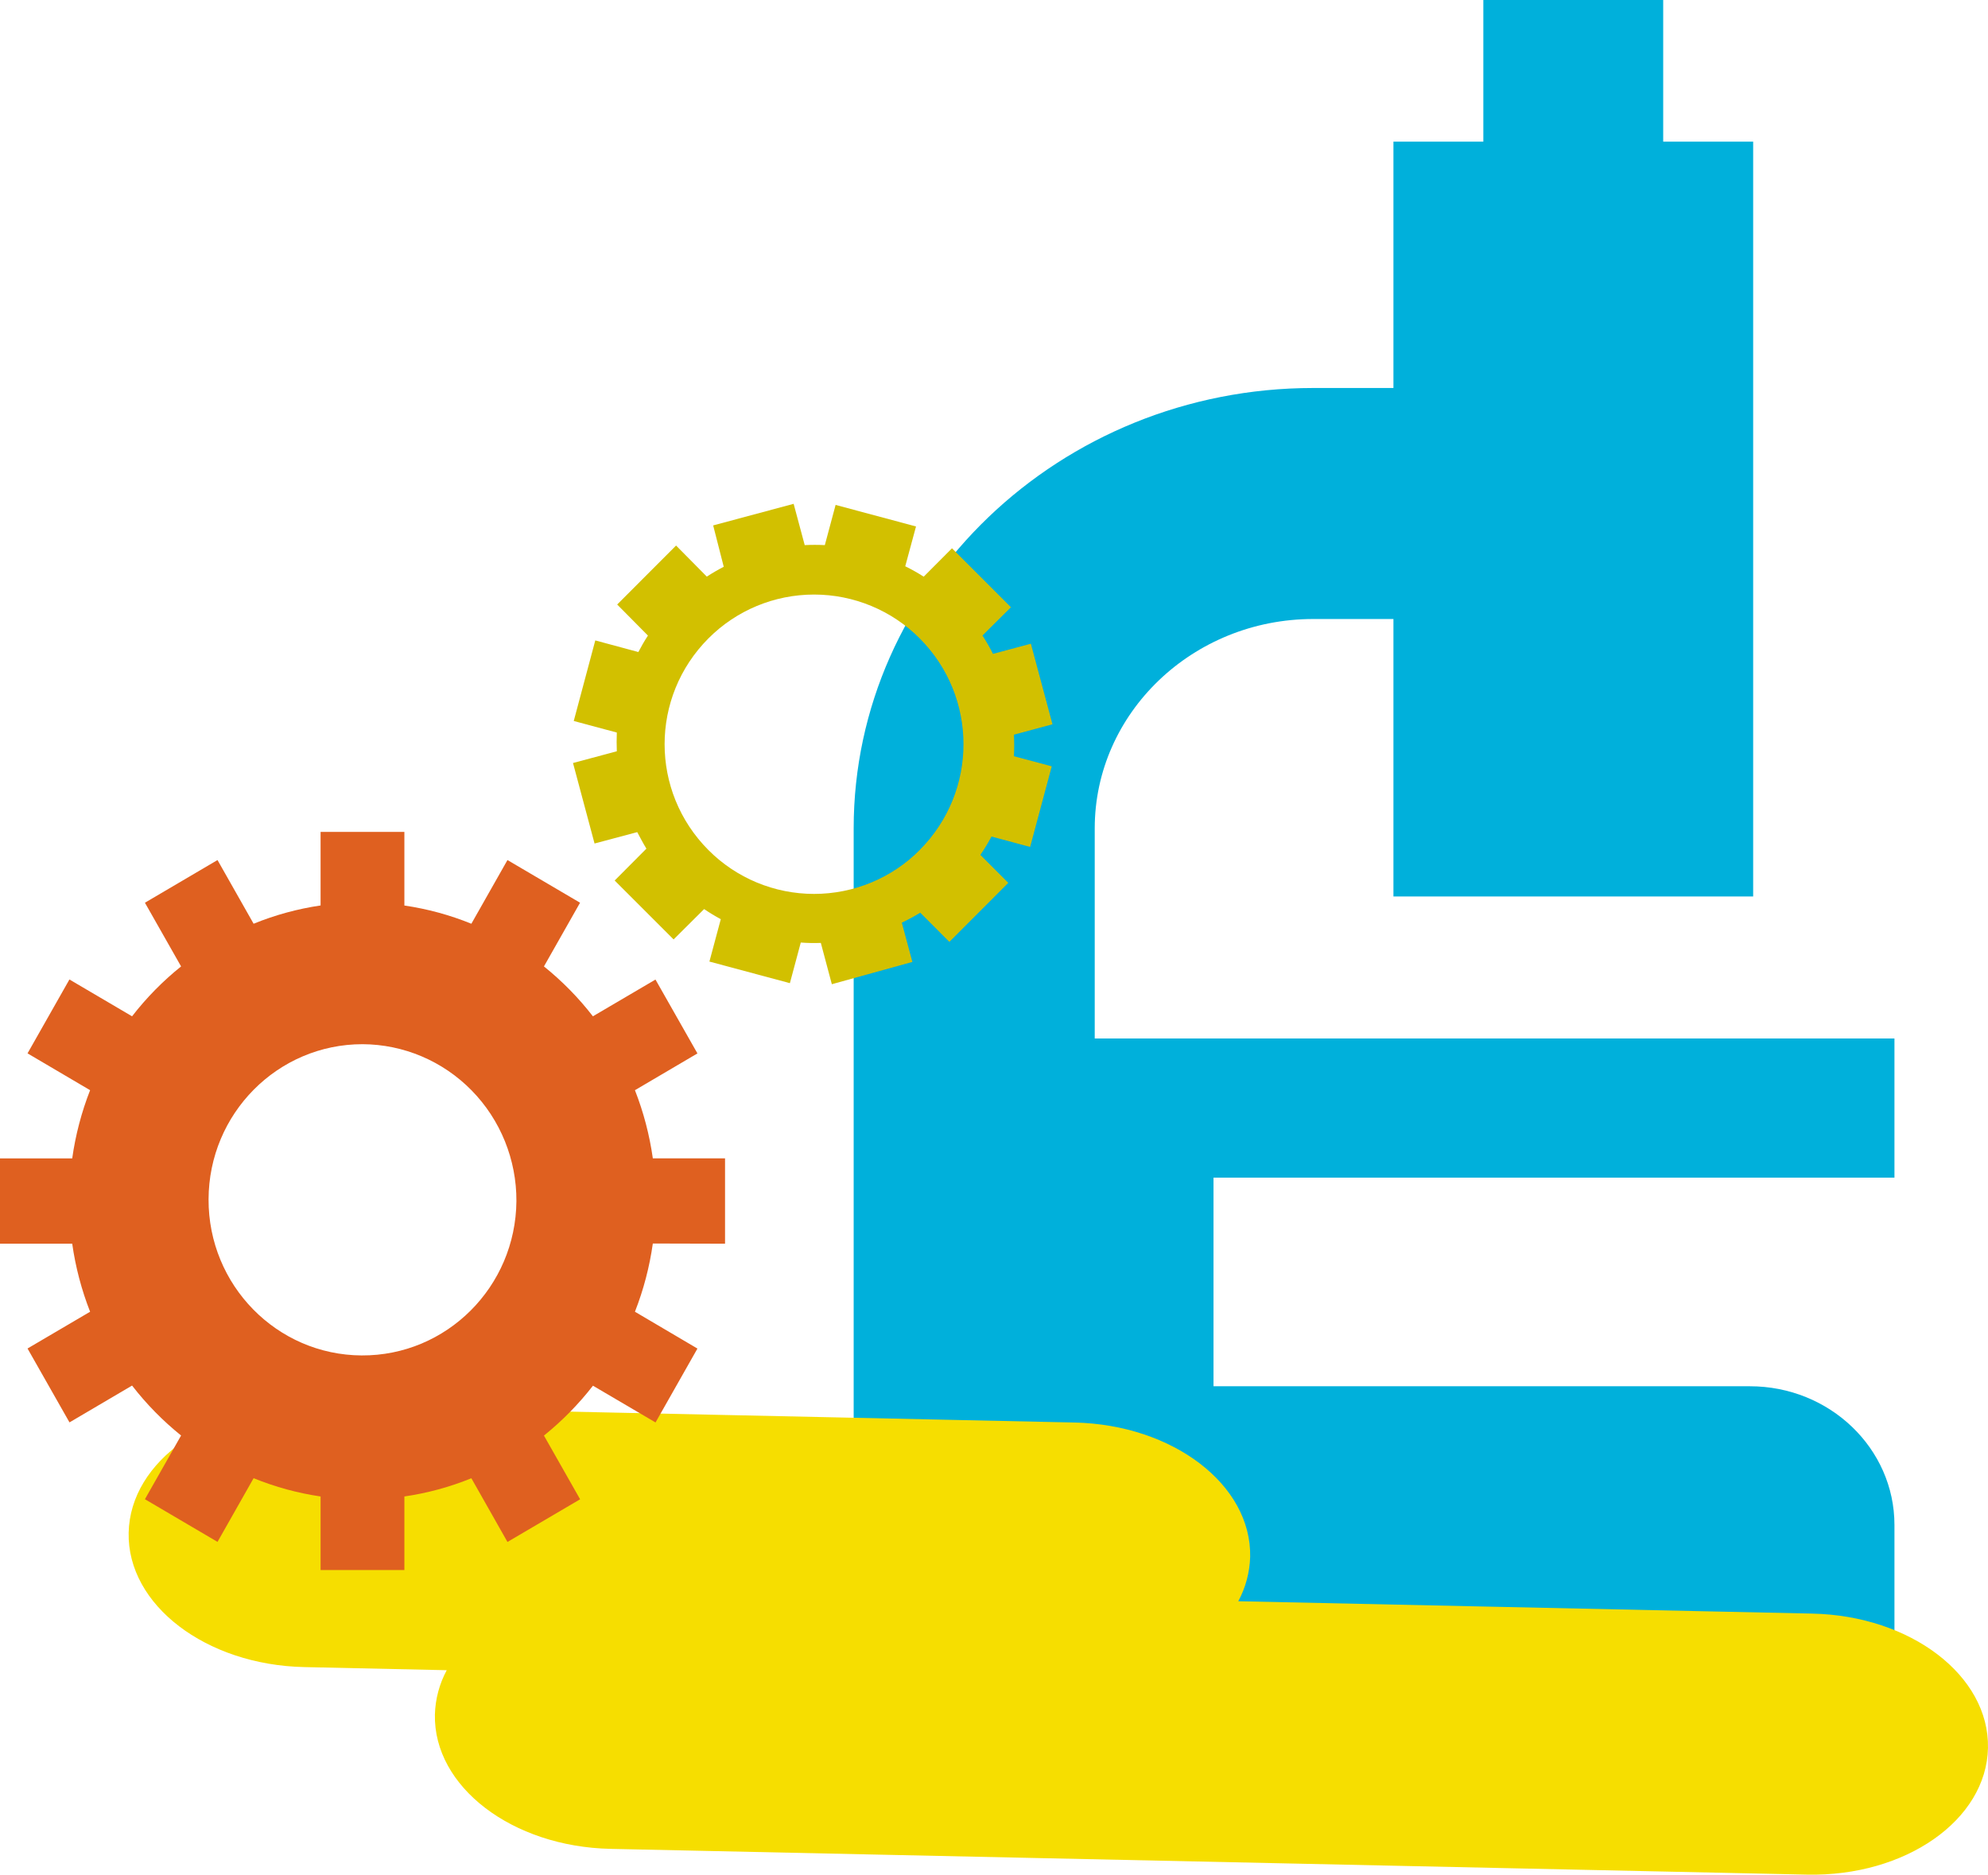 <?xml version="1.0" encoding="UTF-8"?>
<svg width="158px" height="149px" viewBox="0 0 158 149" version="1.1" xmlns="http://www.w3.org/2000/svg" xmlns:xlink="http://www.w3.org/1999/xlink">
    <!-- Generator: Sketch 51 (57462) - http://www.bohemiancoding.com/sketch -->
    <title>science engineering icon</title>
    <desc>Created with Sketch.</desc>
    <defs></defs>
    <g id="Website-Mockups" stroke="none" stroke-width="1" fill="none" fill-rule="evenodd">
        <g id="01-Focus-Areas" transform="translate(-765, -1107)">
            <g id="Science-+-Engineering-Box" transform="translate(759, 1107)">
                <g id="science-engineering-icon" transform="translate(6, 0)">
                    <g id="Shape">
                        <path d="M67.847,132.238 L150.565,132.238 L150.565,121.204 C150.565,115.12 145.417,110.175 139.062,110.18 L96.446,110.18 L96.446,93.598 L150.565,93.598 L150.565,82.539 L87.006,82.539 L87.006,65.842 C87.006,56.671 94.792,49.199 104.371,49.199 L110.746,49.199 L110.746,71.251 L139.336,71.251 L139.336,11.258 L132.186,11.258 L132.186,0 L117.891,0 L117.891,11.258 L110.746,11.258 L110.746,30.838 L104.371,30.838 C84.244,30.838 67.847,46.542 67.847,65.842 L67.847,129.865" fill="#00B0DB" fill-rule="nonzero"></path>
                        <path d="M144.037,128.249 L98.415,127.267 C98.999,126.184 99.322,124.976 99.359,123.742 C99.476,118.01 93.224,113.233 85.398,113.062 L24.625,111.754 C16.795,111.588 10.347,116.091 10.225,121.822 C10.104,127.553 16.36,132.334 24.19,132.501 L35.505,132.748 C34.922,133.83 34.6,135.036 34.565,136.269 C34.444,142 40.696,146.782 48.522,146.948 L143.603,148.995 C151.433,149.166 157.881,144.659 157.998,138.928 C158.116,133.197 151.867,128.415 144.037,128.249" fill="#F6DE00" fill-rule="nonzero"></path>
                        <path d="M57.624,98.85 L57.624,92.066 L51.885,92.066 C51.623,90.21 51.146,88.392 50.463,86.649 L55.43,83.727 L52.095,77.855 L47.122,80.776 C45.983,79.305 44.677,77.975 43.231,76.812 L46.101,71.749 L40.332,68.357 L37.463,73.419 C35.752,72.724 33.965,72.238 32.139,71.971 L32.139,66.119 L25.479,66.119 L25.479,71.966 C23.654,72.235 21.867,72.722 20.156,73.419 L17.287,68.357 L11.518,71.749 L14.392,76.812 C12.944,77.973 11.636,79.304 10.496,80.776 L5.518,77.849 L2.188,83.722 L7.161,86.649 C6.478,88.393 6,90.213 5.739,92.071 L0,92.071 L0,98.85 L5.739,98.85 C6.002,100.703 6.479,102.518 7.161,104.257 L2.188,107.179 L5.523,113.052 L10.496,110.125 C11.637,111.598 12.945,112.93 14.392,114.095 L11.518,119.158 L17.287,122.55 L20.156,117.487 C21.867,118.184 23.654,118.672 25.479,118.94 L25.479,124.787 L32.139,124.787 L32.139,118.94 C33.965,118.674 35.752,118.188 37.463,117.492 L40.332,122.555 L46.106,119.163 L43.231,114.1 C44.678,112.935 45.985,111.605 47.127,110.136 L52.1,113.057 L55.43,107.184 L50.463,104.257 C51.146,102.513 51.623,100.693 51.885,98.835 L57.624,98.85 Z M41.043,95.463 C40.988,102.281 35.485,107.769 28.741,107.73 C21.997,107.692 16.556,102.144 16.576,95.325 C16.596,88.507 22.07,82.991 28.814,82.993 C32.072,83.007 35.19,84.328 37.484,86.667 C39.777,89.006 41.058,92.17 41.043,95.463 Z" fill="#DF6020" fill-rule="nonzero" style="mix-blend-mode: multiply;"></path>
                        <path d="M53.536,74.666 L48.852,69.984 L51.375,67.451 C51.111,67.023 50.886,66.585 50.646,66.138 L47.253,67.042 L45.541,60.644 L49.023,59.711 C49.003,59.215 49.003,58.719 49.023,58.223 L45.6,57.304 L47.311,50.901 L50.734,51.824 C50.966,51.376 51.22,50.939 51.497,50.516 L49.052,48.047 L53.732,43.36 L56.176,45.83 C56.611,45.546 57.06,45.285 57.521,45.047 L56.68,41.76 L63.076,40.044 L63.956,43.326 C64.489,43.299 65.022,43.299 65.555,43.326 L66.411,40.131 L72.802,41.843 L71.946,45.008 C72.45,45.255 72.94,45.531 73.413,45.834 L75.662,43.578 L80.346,48.265 L78.083,50.512 C78.389,50.982 78.668,51.469 78.919,51.97 L81.931,51.163 L83.647,57.566 L80.581,58.393 C80.613,58.963 80.613,59.534 80.581,60.104 L83.588,60.907 L81.872,67.315 L78.801,66.488 C78.534,66.99 78.238,67.477 77.916,67.947 L80.136,70.169 L75.452,74.86 L73.139,72.541 C72.665,72.831 72.175,73.096 71.672,73.334 L72.513,76.455 L66.112,78.225 L65.237,74.943 C64.706,74.963 64.173,74.953 63.643,74.914 L62.778,78.142 L56.382,76.426 L57.286,73.057 C56.831,72.812 56.389,72.544 55.961,72.254 L53.536,74.666 Z M73.095,67.558 C77.736,62.901 77.736,55.396 73.095,50.74 C70.877,48.51 67.854,47.255 64.699,47.255 C61.545,47.255 58.522,48.51 56.304,50.74 C51.66,55.397 51.66,62.906 56.304,67.563 C58.521,69.794 61.545,71.049 64.699,71.049 C67.854,71.049 70.877,69.794 73.095,67.563 L73.095,67.558 Z" fill="#D2C000" fill-rule="nonzero" style="mix-blend-mode: multiply;"></path>
                    </g>
                </g>
            </g>
        </g>
    </g>
</svg>